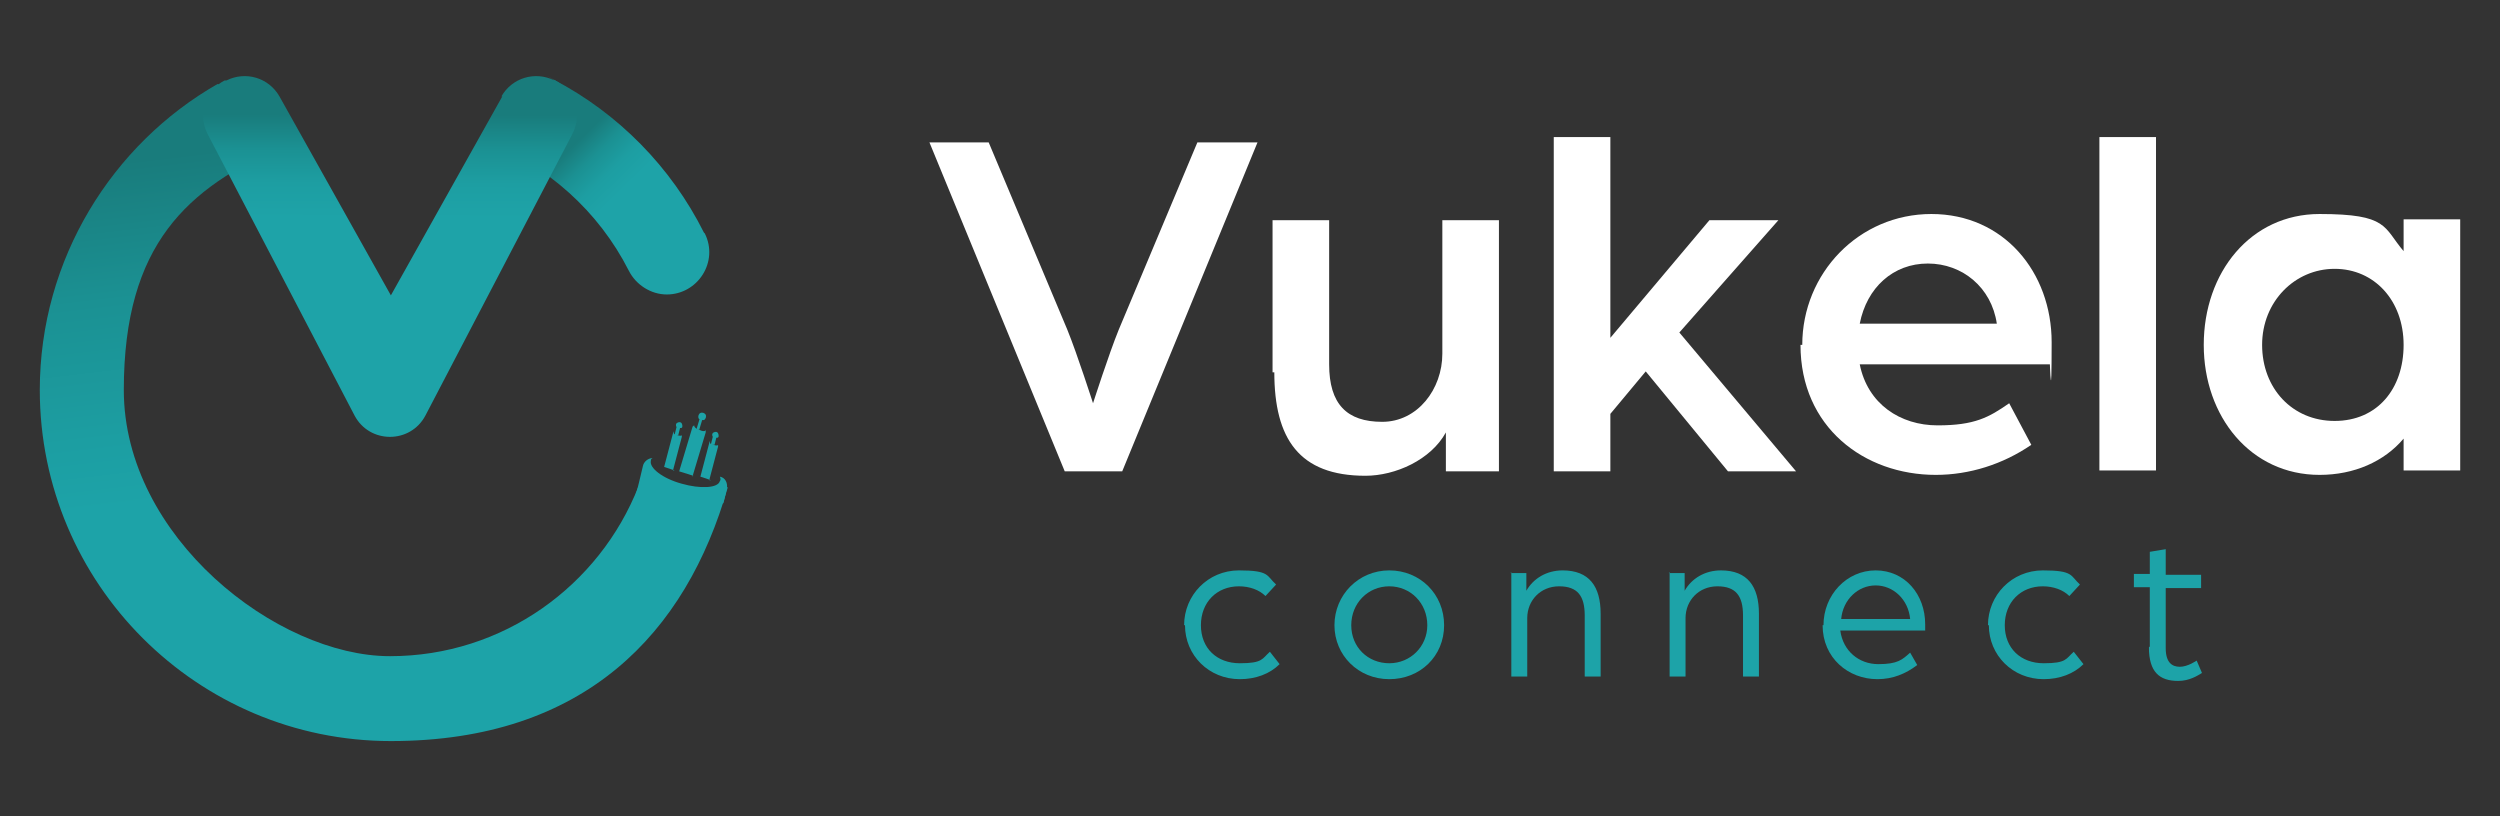 <?xml version="1.0" encoding="UTF-8"?>
<svg xmlns="http://www.w3.org/2000/svg" xmlns:xlink="http://www.w3.org/1999/xlink" version="1.1" viewBox="0 0 282.7 92.3">
  <rect x="0" y="0" width="282.7" height="92.3" fill="#333333" stroke="none"/>
  <defs>
    <style>
      .cls-1 {
        fill: url(#linear-gradient-3);
      }

      .cls-2 {
        fill: url(#linear-gradient-2);
      }

      .cls-3 {
        fill: url(#linear-gradient);
      }

      .cls-4 {
        fill: #1da3a8;
      }

      .cls-5 {
        fill: #fff;
      }
    </style>
    <linearGradient id="linear-gradient" x1="64.4" y1="16.9" x2="81.8" y2="34.8" gradientUnits="userSpaceOnUse">
      <stop offset="0" stop-color="#197c7c"/>
      <stop offset=".1" stop-color="#1b9193"/>
      <stop offset=".2" stop-color="#1d9ea2"/>
      <stop offset=".3" stop-color="#1ea3a8"/>
    </linearGradient>
    <linearGradient id="linear-gradient-2" x1="39.2" y1="15.2" x2="48.4" y2="92.5" gradientUnits="userSpaceOnUse">
      <stop offset="0" stop-color="#197c7c"/>
      <stop offset=".2" stop-color="#1b9193"/>
      <stop offset=".4" stop-color="#1c9ea2"/>
      <stop offset=".5" stop-color="#1da3a8"/>
    </linearGradient>
    <linearGradient id="linear-gradient-3" x1="44.2" y1="13" x2="44.1" y2="51.9" xlink:href="#linear-gradient"/>
  </defs>
  <!-- Generator: Adobe Illustrator 28.7.1, SVG Export Plug-In . SVG Version: 1.2.0 Build 142)  -->
  <g>
    <g id="Layer_1">
      <g>
        <g>
          <g>
            <path class="cls-4" d="M79.4,57.6c.8-.3,1.6-.5,2.4-.7.2-.7.3-1.3.4-1.7.1-.6-.2-1.2-.8-1.3.1.2.1.4,0,.5-.2.8-2.2.9-4.3.3-2.2-.6-3.7-1.8-3.5-2.6,0-.1,0-.2.2-.3-.5,0-1,.4-1.1.9-.6,2.6-1.2,4.9-1.8,6.9.7,0,1.4,0,2,.1,2-1,4.2-1.8,6.4-2.1Z"/>
            <g>
              <path class="cls-4" d="M78.3,53.9l1.5-5c0-.1,0-.2,0-.3,0,0,0,0,0,0,0,.2-.4.2-.7,0-.4-.1-.6-.3-.6-.5,0,0,0,0,0,0,0,0-.2.1-.2.2l-1.5,5,1.6.5Z"/>
              <path class="cls-4" d="M78.9,48.6c.1,0,.2,0,.2-.1l.3-1c0,0,.1,0,.2,0,.2-.1.3-.4.2-.6s-.4-.3-.6-.2-.3.4-.2.6,0,0,.1.1l-.3,1c0,.1,0,.2.1.2Z"/>
            </g>
            <g>
              <path class="cls-4" d="M76.1,53.2l1-3.8c0,0,0-.2,0-.2,0,0,0,0,0,0,0,.1-.3.1-.5,0-.3,0-.5-.2-.4-.4,0,0,0,0,0,0,0,0-.1,0-.1.2l-1,3.8,1.2.4Z"/>
              <path class="cls-4" d="M76.5,49.2c0,0,.2,0,.2,0l.2-.8s0,0,.1,0c.2,0,.2-.3.1-.5s-.3-.2-.5-.1-.2.3-.1.5,0,0,0,0l-.2.8c0,0,0,.2,0,.2Z"/>
            </g>
            <g>
              <path class="cls-4" d="M80.2,54.3l1-3.8c0,0,0-.2,0-.2,0,0,0,0,0,0,0,.1-.3.1-.5,0-.3,0-.5-.2-.4-.4,0,0,0,0,0,0,0,0-.1,0-.1.2l-1,3.8,1.2.4Z"/>
              <path class="cls-4" d="M80.6,50.3c0,0,.2,0,.2,0l.2-.8s0,0,.1,0c.2,0,.2-.3.1-.5s-.3-.2-.5-.1-.2.3-.1.5,0,0,0,0l-.2.8c0,0,0,.2,0,.2Z"/>
            </g>
          </g>
          <path class="cls-3" d="M79.6,26.3c-3.7-7.4-9.7-13.5-17-17.3,0,0,0,.2,0,.2.2.6.2,1.2,0,1.9,0,.2,0,.4,0,.6,0,.5-.2.8-.5,1.4-.3.6-.7,1-1.3,1.4-.3.3-.7.5-1.1.6-.4.2-.8.3-1.2.3-.4.1-.9.1-1.3,0-.4,0-.7,0-1.1-.2-.4.3-.8.6-1.2.8,7,2.7,12.8,7.9,16.2,14.6.8,1.6,2.5,2.7,4.3,2.7,3.5,0,5.9-3.7,4.3-6.9Z"/>
          <path class="cls-2" d="M72.2,55c-4.4,11.2-15.3,19.2-28.1,19.2s-30.1-13.5-30.1-30.1,7.3-22.8,17.8-27.5c-2-.7-3.5-2.5-4.7-4.3-.5-.7-.7-1.4-.7-2.2-.6,0-1.2-.3-1.8-.6C12.7,16.3,4.5,29.3,4.5,44.1c0,21.9,17.8,39.7,39.7,39.7s33.4-12.2,38.1-28.7h-10.1Z"/>
          <path class="cls-1" d="M56.8,10.9l-12.6,22.5-12.6-22.5c-1.2-2.1-3.8-2.9-6-1.8,0,0-.1,0-.2,0-2.2,1.1-3.1,3.9-1.9,6.1l16.6,31.8c1.7,3.2,6.3,3.2,8,0l16.6-31.8c1.2-2.2.3-4.9-1.9-6.1s0,0-.1,0c-2.2-1.1-4.8-.3-6,1.8Z"/>
        </g>
        <g>
          <g>
            <path class="cls-5" d="M105,16.1h6.8l8.9,21.2c1.1,2.7,2.9,8.3,2.9,8.3,0,0,1.8-5.6,2.9-8.3l8.9-21.2h6.8l-15.3,37.2h-6.5l-15.3-37.2Z"/>
            <path class="cls-5" d="M143.9,42.1v-17.2h6.4v16.3c0,4.5,2,6.5,6,6.5s6.8-3.7,6.8-7.7v-15.1h6.4v28.4h-6v-4.4c-1.7,3.1-5.7,4.9-9.1,4.9-7.5,0-10.3-4.2-10.3-11.7Z"/>
            <path class="cls-5" d="M175.7,15.5h6.4v22.7l11.2-13.3h7.8l-11.2,12.7,13.2,15.7h-7.7l-9.3-11.3-4,4.8v6.5h-6.4V15.5Z"/>
            <path class="cls-5" d="M203.8,39c0-8.1,6.4-14.8,14.6-14.8s13.6,6.6,13.6,14.5-.2,2.5-.2,2.5h-21.5c.9,4.5,4.6,6.9,8.8,6.9s5.8-.9,8.1-2.5l2.5,4.7c-3.2,2.2-7,3.4-10.8,3.4-8.1,0-15.3-5.4-15.3-14.7ZM225.8,36.6c-.6-4.1-3.9-6.8-7.8-6.8s-6.9,2.7-7.7,6.8h15.5Z"/>
            <path class="cls-5" d="M237.4,15.5h6.4v37.7h-6.4V15.5Z"/>
            <path class="cls-5" d="M249.2,39c0-8.2,5.3-14.8,13.1-14.8s7.2,1.5,9.5,4.2v-3.6h6.4v28.4h-6.4v-3.6c-2.2,2.6-5.6,4.1-9.5,4.1-7.8,0-13.1-6.6-13.1-14.7ZM271.8,39c0-5-3.3-8.6-7.8-8.6s-8.2,3.7-8.2,8.6,3.4,8.6,8.2,8.6,7.8-3.6,7.8-8.6Z"/>
          </g>
          <g>
            <path class="cls-4" d="M133.9,70.7c0-3.4,2.7-6.2,6.2-6.2s3.1.6,4.2,1.6l-1.2,1.3c-.7-.7-1.8-1.1-3-1.1-2.5,0-4.3,1.8-4.3,4.4s1.8,4.3,4.4,4.3,2.5-.5,3.4-1.3l1.1,1.4c-1.1,1.1-2.7,1.7-4.5,1.7-3.5,0-6.2-2.7-6.2-6.1Z"/>
            <path class="cls-4" d="M150.9,70.7c0-3.4,2.7-6.2,6.2-6.2s6.2,2.7,6.2,6.2-2.7,6.1-6.2,6.1-6.2-2.7-6.2-6.1ZM161.4,70.7c0-2.5-1.9-4.4-4.3-4.4s-4.3,1.9-4.3,4.4,1.9,4.3,4.3,4.3,4.3-1.9,4.3-4.3Z"/>
            <path class="cls-4" d="M170.8,64.8h1.8v2c.8-1.4,2.3-2.3,4.1-2.3,3,0,4.3,1.8,4.3,4.9v7.1h-1.8v-6.9c0-2.2-.8-3.3-2.9-3.3s-3.6,1.6-3.6,3.6v6.6h-1.8v-11.8Z"/>
            <path class="cls-4" d="M188.7,64.8h1.8v2c.8-1.4,2.3-2.3,4.1-2.3,3,0,4.3,1.8,4.3,4.9v7.1h-1.8v-6.9c0-2.2-.8-3.3-2.9-3.3s-3.6,1.6-3.6,3.6v6.6h-1.8v-11.8Z"/>
            <path class="cls-4" d="M206.2,70.7c0-3.4,2.6-6.2,5.9-6.2s5.6,2.7,5.6,6.1,0,.7,0,.7h-9.6c.3,2.3,2.1,3.8,4.3,3.8s2.7-.5,3.6-1.3l.8,1.4c-1.3,1-2.8,1.6-4.5,1.6-3.3,0-6.2-2.4-6.2-6.1ZM216,70c-.2-2.2-1.9-3.8-3.9-3.8s-3.7,1.6-3.9,3.8h7.8Z"/>
            <path class="cls-4" d="M224.8,70.7c0-3.4,2.7-6.2,6.2-6.2s3.1.6,4.2,1.6l-1.2,1.3c-.7-.7-1.8-1.1-3-1.1-2.5,0-4.3,1.8-4.3,4.4s1.8,4.3,4.4,4.3,2.5-.5,3.4-1.3l1.1,1.4c-1.1,1.1-2.7,1.7-4.5,1.7-3.5,0-6.2-2.7-6.2-6.1Z"/>
            <path class="cls-4" d="M243.1,73.1v-6.7h-1.8v-1.5h1.8v-2.5l1.8-.3v2.9h4v1.5h-4v6.8c0,1.6.7,2.1,1.6,2.1s1.9-.7,1.9-.7l.6,1.4c-.5.3-1.4.9-2.7.9-2.1,0-3.3-1-3.3-3.8Z"/>
          </g>
        </g>
      </g>
    </g>
  </g>
</svg>